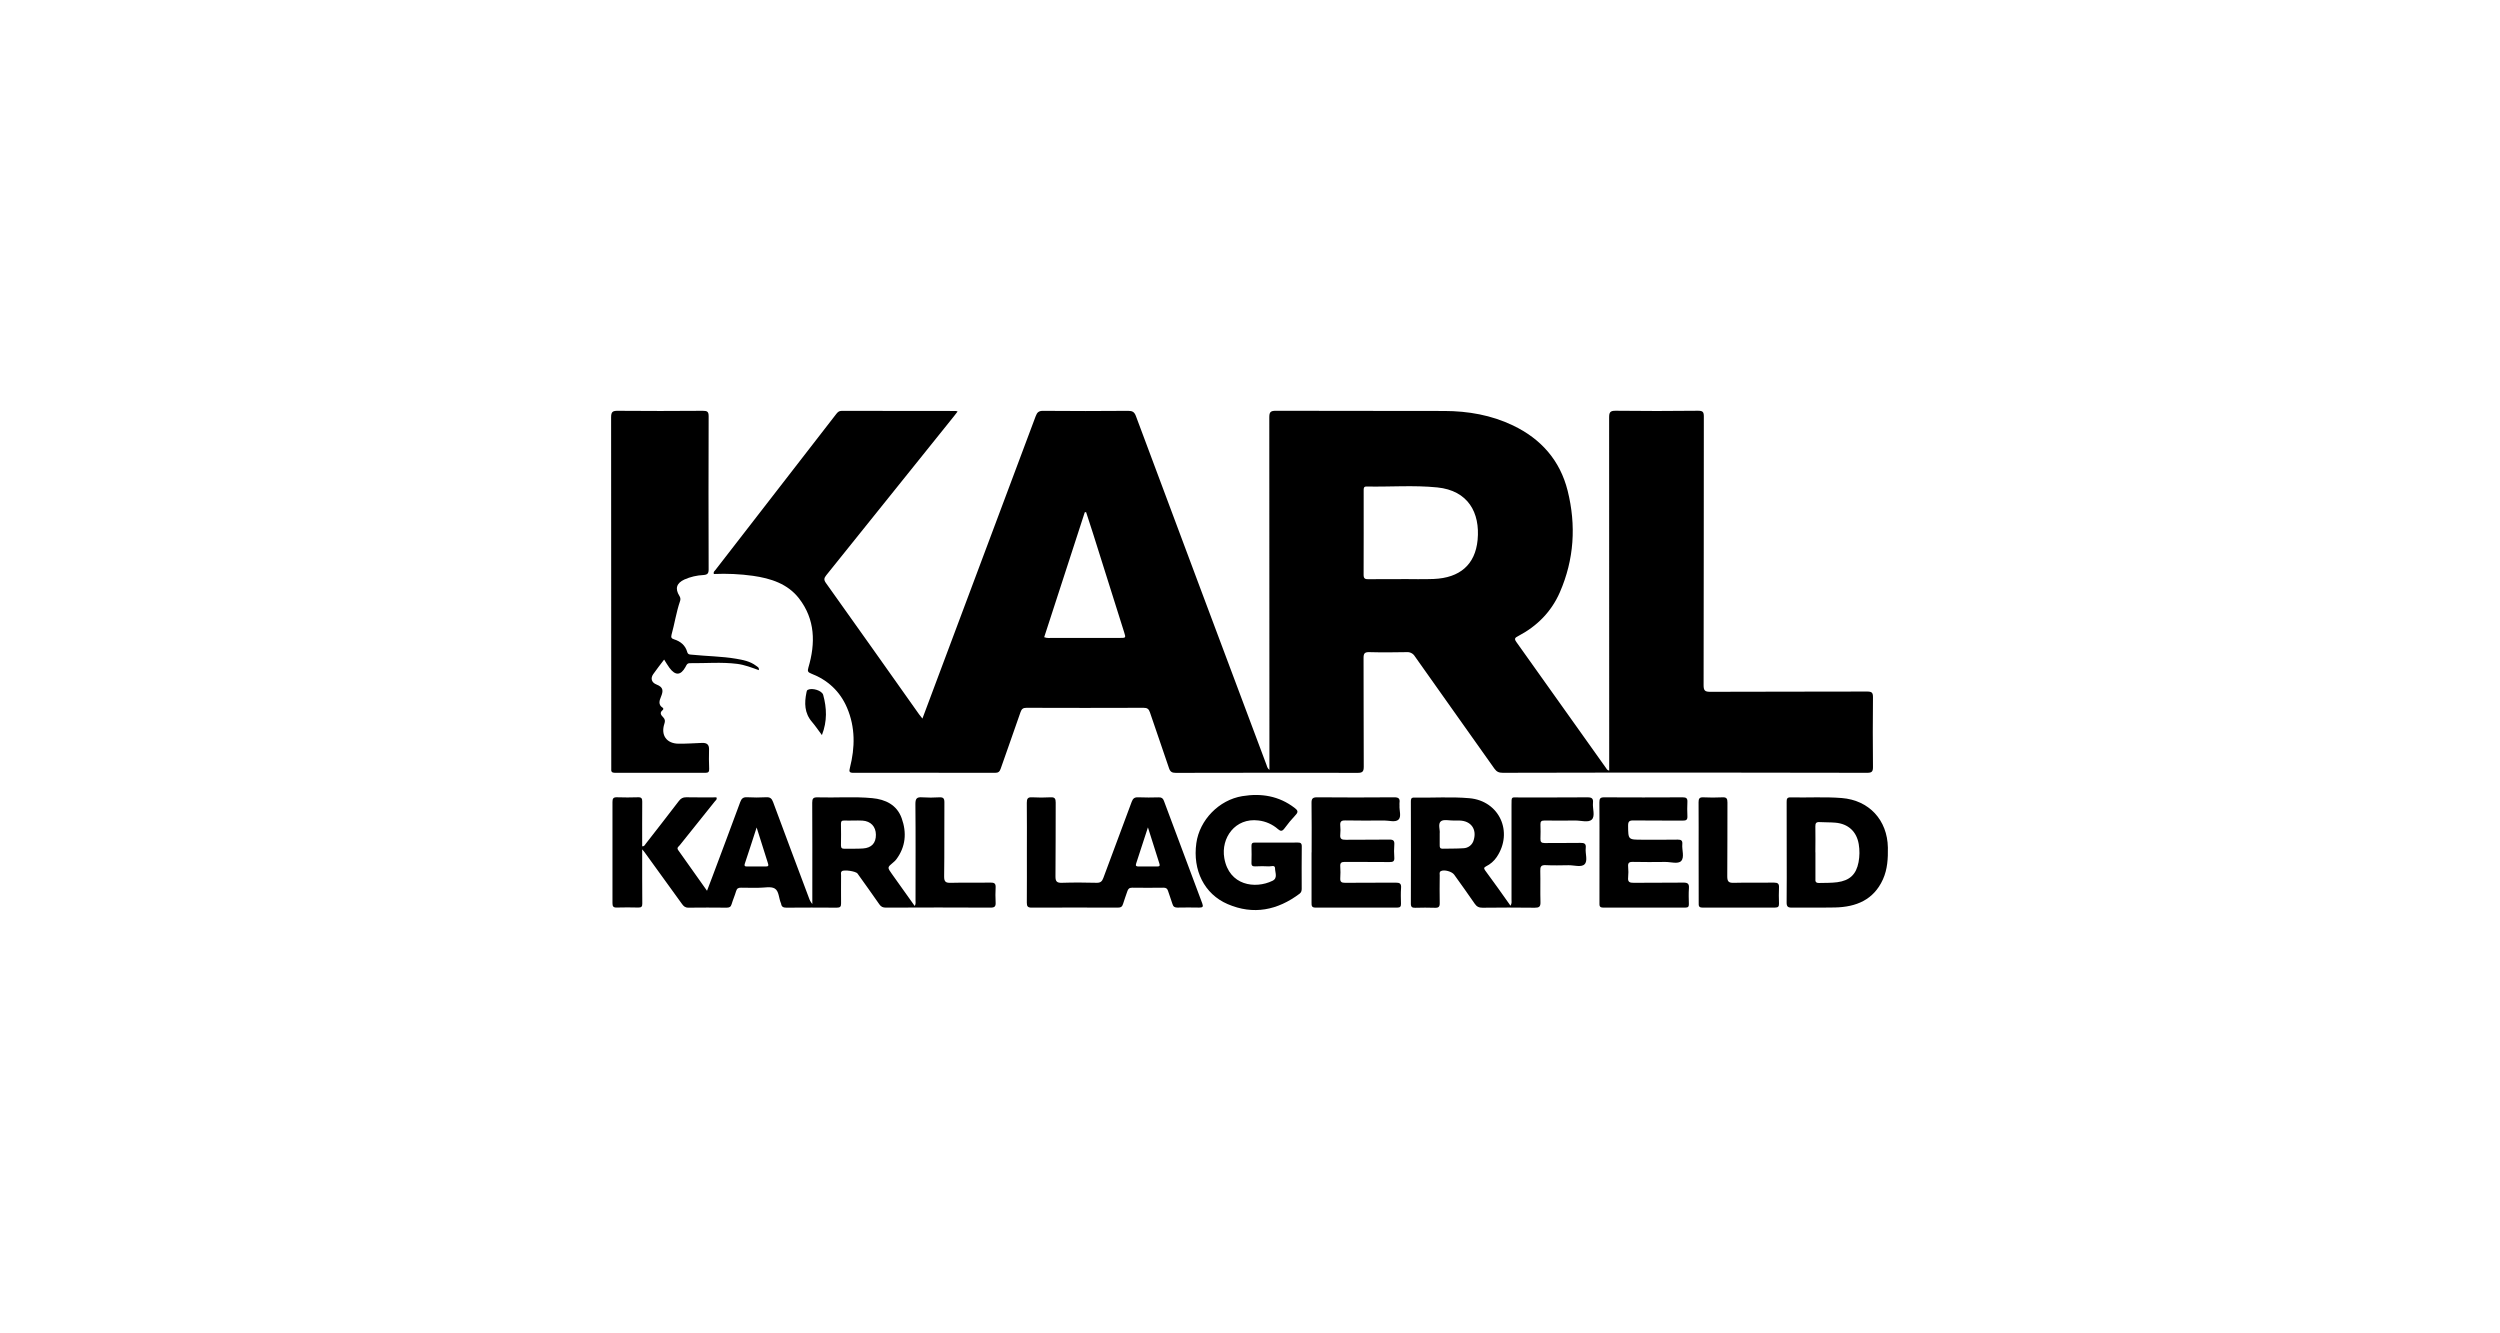 <svg width="180" height="96" viewBox="0 0 180 96" fill="none" xmlns="http://www.w3.org/2000/svg">
<g clip-path="url(#clip0_2949_37977)">
<path d="M115.862 55.485V54.802C115.862 46.556 115.86 38.31 115.857 30.064C115.857 29.694 115.923 29.57 116.328 29.574C118.306 29.6 120.284 29.596 122.263 29.574C122.609 29.574 122.677 29.668 122.676 29.997C122.666 36.443 122.676 42.888 122.659 49.334C122.659 49.728 122.761 49.811 123.141 49.81C126.907 49.794 130.672 49.805 134.437 49.791C134.782 49.791 134.857 49.882 134.854 50.212C134.836 51.885 134.836 53.556 134.854 55.228C134.858 55.578 134.749 55.642 134.424 55.642C128.234 55.63 122.043 55.625 115.853 55.628C113.3 55.628 110.747 55.632 108.194 55.641C107.925 55.641 107.759 55.571 107.598 55.343C105.693 52.643 103.768 49.955 101.868 47.255C101.808 47.154 101.72 47.072 101.615 47.019C101.509 46.965 101.391 46.943 101.274 46.954C100.381 46.97 99.486 46.979 98.593 46.954C98.242 46.943 98.174 47.063 98.176 47.386C98.187 49.99 98.176 52.594 98.19 55.198C98.19 55.538 98.113 55.648 97.751 55.646C93.386 55.634 89.02 55.634 84.654 55.646C84.382 55.646 84.256 55.57 84.167 55.304C83.721 53.962 83.243 52.63 82.795 51.289C82.711 51.04 82.599 50.961 82.335 50.962C79.527 50.972 76.719 50.972 73.91 50.962C73.665 50.962 73.559 51.038 73.478 51.272C73.011 52.634 72.52 53.988 72.048 55.349C71.975 55.559 71.881 55.644 71.646 55.644C68.251 55.636 64.856 55.636 61.46 55.644C61.13 55.644 61.127 55.547 61.196 55.273C61.566 53.817 61.588 52.367 60.987 50.959C60.48 49.773 59.599 48.959 58.4 48.495C58.17 48.405 58.127 48.328 58.204 48.066C58.722 46.312 58.699 44.6 57.531 43.088C56.708 42.025 55.494 41.645 54.216 41.459C53.283 41.33 52.34 41.287 51.4 41.328C51.342 41.181 51.447 41.12 51.504 41.046C54.402 37.303 57.301 33.561 60.2 29.82C60.305 29.684 60.398 29.582 60.598 29.582C63.342 29.591 66.087 29.593 68.83 29.59C68.871 29.599 68.91 29.612 68.948 29.629C68.85 29.756 68.762 29.873 68.671 29.986C65.613 33.798 62.553 37.608 59.491 41.417C59.329 41.619 59.304 41.748 59.464 41.972C61.706 45.12 63.943 48.273 66.174 51.431C66.239 51.522 66.313 51.607 66.415 51.737C66.822 50.65 67.214 49.604 67.605 48.558C69.93 42.363 72.251 36.166 74.568 29.969C74.672 29.69 74.788 29.578 75.105 29.581C77.147 29.599 79.189 29.599 81.231 29.581C81.53 29.581 81.673 29.658 81.783 29.949C84.908 38.319 88.04 46.687 91.18 55.052C91.222 55.167 91.235 55.297 91.398 55.435V54.954C91.398 46.657 91.395 38.361 91.389 30.063C91.389 29.693 91.456 29.574 91.86 29.576C95.906 29.593 99.952 29.576 103.998 29.59C105.712 29.596 107.374 29.886 108.935 30.632C110.961 31.604 112.326 33.15 112.873 35.342C113.49 37.827 113.34 40.281 112.31 42.643C111.697 44.049 110.663 45.088 109.308 45.798C109.078 45.917 109.005 45.984 109.181 46.229C111.331 49.242 113.476 52.255 115.614 55.27C115.671 55.345 115.701 55.456 115.862 55.485ZM100.889 41.699V41.691C101.667 41.691 102.447 41.717 103.224 41.686C105.111 41.609 106.219 40.651 106.388 38.874C106.574 36.914 105.706 35.318 103.483 35.094C101.794 34.924 100.093 35.063 98.397 35.029C98.183 35.025 98.184 35.154 98.184 35.303C98.184 37.331 98.189 39.362 98.18 41.388C98.18 41.647 98.275 41.707 98.517 41.704C99.306 41.688 100.099 41.699 100.889 41.699ZM78.199 36.874L78.104 36.882C77.132 39.879 76.157 42.878 75.181 45.879C75.397 45.963 75.59 45.93 75.778 45.93C77.398 45.933 79.018 45.933 80.636 45.93C81.067 45.93 81.068 45.93 80.937 45.515C80.188 43.138 79.438 40.759 78.688 38.38C78.532 37.877 78.363 37.376 78.199 36.874Z" fill="black"/>
<path d="M54.636 48.251C54.119 48.065 53.616 47.868 53.072 47.798C51.938 47.657 50.803 47.762 49.67 47.749C49.464 47.749 49.425 47.895 49.353 48.025C49.013 48.638 48.627 48.661 48.2 48.084C48.065 47.901 47.952 47.701 47.817 47.49C47.544 47.852 47.276 48.189 47.031 48.541C46.832 48.828 46.892 49.138 47.273 49.287C47.783 49.486 47.759 49.758 47.589 50.171C47.482 50.431 47.371 50.739 47.711 50.955C47.725 50.964 47.737 50.975 47.745 50.989C47.753 51.003 47.758 51.019 47.759 51.036C47.759 51.052 47.756 51.068 47.748 51.083C47.741 51.097 47.73 51.11 47.717 51.119C47.465 51.322 47.593 51.489 47.759 51.655C47.888 51.787 47.898 51.926 47.836 52.107C47.562 52.929 47.989 53.539 48.857 53.546C49.417 53.551 49.978 53.513 50.542 53.49C50.882 53.476 51.065 53.596 51.051 53.974C51.034 54.433 51.044 54.893 51.06 55.352C51.067 55.559 51.018 55.643 50.789 55.643C48.62 55.636 46.45 55.636 44.279 55.643C44.05 55.643 43.988 55.554 44.011 55.349C44.015 55.273 44.015 55.196 44.011 55.12C44.011 46.762 44.007 38.405 44 30.048C44 29.648 44.112 29.575 44.483 29.578C46.525 29.597 48.566 29.593 50.61 29.578C50.917 29.578 51.023 29.636 51.022 29.969C51.01 33.645 51.01 37.32 51.022 40.993C51.022 41.284 50.946 41.38 50.646 41.402C50.174 41.424 49.709 41.533 49.276 41.724C48.707 41.988 48.587 42.378 48.916 42.904C48.956 42.961 48.98 43.027 48.987 43.096C48.995 43.164 48.985 43.234 48.958 43.298C48.69 44.084 48.571 44.907 48.349 45.705C48.292 45.912 48.367 45.979 48.535 46.032C49 46.181 49.346 46.461 49.481 46.947C49.538 47.15 49.696 47.124 49.844 47.14C50.897 47.25 51.96 47.252 53.004 47.43C53.505 47.516 54.012 47.612 54.433 47.932C54.519 48.007 54.674 48.04 54.636 48.251Z" fill="black"/>
<path d="M46.237 61.155C46.237 61.913 46.237 62.584 46.237 63.254C46.237 63.854 46.237 64.454 46.245 65.054C46.249 65.264 46.188 65.349 45.964 65.343C45.441 65.329 44.918 65.329 44.395 65.343C44.151 65.349 44.097 65.247 44.098 65.024C44.104 62.598 44.104 60.173 44.098 57.748C44.098 57.514 44.145 57.395 44.414 57.404C44.924 57.422 45.435 57.421 45.946 57.404C46.192 57.397 46.243 57.497 46.241 57.72C46.232 58.792 46.237 59.859 46.237 60.931C46.39 60.951 46.426 60.838 46.483 60.765C47.282 59.738 48.085 58.713 48.874 57.678C49.019 57.487 49.166 57.399 49.41 57.404C50.135 57.42 50.865 57.41 51.581 57.41C51.651 57.557 51.538 57.614 51.481 57.685C50.637 58.742 49.791 59.798 48.945 60.853C48.868 60.95 48.703 61.03 48.828 61.206C49.505 62.16 50.181 63.114 50.905 64.136C51.047 63.763 51.165 63.46 51.279 63.156C51.954 61.354 52.633 59.552 53.297 57.746C53.39 57.492 53.512 57.386 53.791 57.402C54.25 57.427 54.71 57.427 55.169 57.402C55.447 57.387 55.567 57.489 55.662 57.746C56.514 60.053 57.382 62.355 58.246 64.659C58.297 64.817 58.379 64.963 58.487 65.088V64.077C58.487 61.984 58.492 59.89 58.48 57.797C58.48 57.502 58.548 57.4 58.858 57.409C60.171 57.449 61.489 57.342 62.8 57.466C63.756 57.557 64.575 57.949 64.921 58.912C65.294 59.951 65.215 60.97 64.524 61.886C64.46 61.965 64.387 62.037 64.307 62.1C63.879 62.455 63.88 62.453 64.218 62.927C64.76 63.682 65.301 64.448 65.86 65.232C65.953 65.079 65.918 64.94 65.918 64.812C65.918 62.501 65.932 60.19 65.909 57.88C65.909 57.474 66.03 57.38 66.402 57.408C66.81 57.434 67.22 57.434 67.628 57.408C67.911 57.393 67.998 57.478 67.996 57.77C67.982 59.544 68.004 61.319 67.978 63.092C67.972 63.504 68.101 63.572 68.47 63.563C69.427 63.536 70.385 63.563 71.341 63.549C71.613 63.544 71.699 63.636 71.685 63.9C71.666 64.257 71.666 64.615 71.685 64.972C71.7 65.246 71.629 65.35 71.329 65.349C68.814 65.336 66.3 65.336 63.785 65.349C63.574 65.349 63.437 65.292 63.313 65.112C62.797 64.367 62.267 63.632 61.741 62.895C61.62 62.726 60.763 62.6 60.611 62.728C60.519 62.805 60.558 62.919 60.557 63.016C60.557 63.693 60.548 64.369 60.557 65.045C60.562 65.275 60.49 65.352 60.251 65.352C59.038 65.341 57.825 65.343 56.613 65.352C56.399 65.352 56.27 65.29 56.241 65.07C56.238 65.057 56.234 65.045 56.228 65.034C56.07 64.675 56.09 64.156 55.783 63.974C55.498 63.804 55.041 63.922 54.658 63.919C54.224 63.919 53.79 63.926 53.356 63.914C53.162 63.909 53.057 63.966 52.999 64.164C52.907 64.482 52.77 64.786 52.676 65.103C52.618 65.302 52.51 65.353 52.316 65.352C51.397 65.344 50.478 65.34 49.559 65.352C49.329 65.352 49.216 65.245 49.1 65.081C48.213 63.849 47.323 62.619 46.431 61.391C46.394 61.329 46.343 61.279 46.237 61.155ZM61.449 59.079C61.232 59.079 61.015 59.087 60.799 59.079C60.628 59.072 60.545 59.118 60.549 59.309C60.559 59.831 60.559 60.352 60.549 60.874C60.549 61.068 60.635 61.112 60.802 61.109C61.248 61.1 61.694 61.121 62.138 61.09C62.761 61.045 63.07 60.697 63.065 60.1C63.061 59.514 62.694 59.123 62.098 59.084C61.882 59.068 61.665 59.079 61.449 59.079ZM54.479 59.575C54.173 60.511 53.91 61.345 53.63 62.172C53.563 62.373 53.655 62.388 53.806 62.387C54.25 62.387 54.695 62.382 55.14 62.387C55.321 62.387 55.353 62.332 55.293 62.157C55.028 61.341 54.774 60.518 54.477 59.575H54.479Z" fill="black"/>
<path d="M108.758 65.214C108.867 65.03 108.829 64.888 108.829 64.754C108.829 62.497 108.829 60.239 108.829 57.98C108.829 57.303 108.801 57.42 109.41 57.417C111.043 57.412 112.676 57.423 114.312 57.408C114.623 57.408 114.723 57.505 114.695 57.8C114.651 58.215 114.873 58.758 114.605 59.014C114.361 59.243 113.827 59.074 113.421 59.078C112.681 59.086 111.941 59.086 111.2 59.078C110.985 59.078 110.904 59.141 110.912 59.36C110.925 59.703 110.925 60.049 110.912 60.393C110.902 60.627 110.989 60.699 111.218 60.699C112.073 60.688 112.928 60.704 113.782 60.688C114.064 60.683 114.212 60.735 114.173 61.059C114.125 61.46 114.344 61.984 114.083 62.233C113.845 62.463 113.331 62.29 112.935 62.296C112.386 62.305 111.836 62.318 111.289 62.291C110.956 62.273 110.893 62.4 110.9 62.701C110.92 63.453 110.891 64.207 110.914 64.959C110.924 65.29 110.806 65.359 110.498 65.356C109.248 65.339 107.998 65.342 106.745 65.356C106.49 65.356 106.327 65.284 106.18 65.068C105.699 64.362 105.196 63.671 104.7 62.975C104.535 62.746 103.987 62.597 103.751 62.716C103.613 62.785 103.661 62.914 103.66 63.022C103.655 63.685 103.645 64.349 103.66 65.013C103.668 65.284 103.583 65.37 103.314 65.36C102.843 65.343 102.37 65.347 101.898 65.36C101.679 65.365 101.581 65.312 101.582 65.065C101.59 62.614 101.59 60.165 101.582 57.717C101.582 57.549 101.589 57.42 101.819 57.425C103.144 57.453 104.474 57.354 105.797 57.471C107.95 57.66 108.978 59.899 107.764 61.707C107.57 61.994 107.305 62.225 106.994 62.378C106.841 62.455 106.828 62.526 106.927 62.665C107.541 63.491 108.136 64.336 108.758 65.214ZM103.658 60.006C103.658 60.338 103.663 60.605 103.658 60.871C103.655 61.025 103.697 61.112 103.869 61.107C104.364 61.094 104.86 61.107 105.354 61.074C105.528 61.071 105.696 61.012 105.833 60.904C105.969 60.796 106.066 60.646 106.109 60.478C106.343 59.696 105.905 59.099 105.087 59.079C104.948 59.075 104.808 59.075 104.669 59.079C104.352 59.086 103.94 58.975 103.745 59.132C103.514 59.317 103.694 59.747 103.658 60.006Z" fill="black"/>
<path d="M73.935 61.361C73.935 60.175 73.944 58.987 73.93 57.802C73.93 57.513 73.991 57.388 74.308 57.406C74.754 57.431 75.201 57.431 75.647 57.406C75.945 57.39 76.011 57.507 76.01 57.781C75.999 59.554 76.015 61.328 75.994 63.101C75.99 63.48 76.106 63.572 76.468 63.561C77.296 63.534 78.126 63.538 78.955 63.561C79.238 63.568 79.351 63.458 79.442 63.211C80.117 61.383 80.808 59.56 81.481 57.732C81.571 57.488 81.688 57.395 81.951 57.406C82.447 57.428 82.946 57.423 83.443 57.41C83.643 57.405 83.736 57.483 83.803 57.664C84.718 60.125 85.637 62.583 86.561 65.04C86.656 65.29 86.594 65.346 86.345 65.346C85.822 65.334 85.299 65.337 84.776 65.346C84.582 65.346 84.476 65.288 84.418 65.092C84.326 64.774 84.195 64.468 84.1 64.151C84.046 63.974 83.956 63.912 83.772 63.914C83.019 63.923 82.266 63.925 81.514 63.914C81.305 63.914 81.223 64.001 81.166 64.179C81.07 64.485 80.946 64.777 80.86 65.082C80.8 65.292 80.689 65.35 80.477 65.349C78.411 65.341 76.344 65.341 74.277 65.349C74.008 65.349 73.929 65.264 73.931 65.001C73.941 63.785 73.935 62.573 73.935 61.361ZM82.651 59.571C82.344 60.522 82.073 61.353 81.8 62.182C81.747 62.342 81.812 62.387 81.96 62.386C82.419 62.383 82.877 62.383 83.332 62.386C83.485 62.386 83.527 62.337 83.476 62.179C83.207 61.347 82.948 60.513 82.651 59.571Z" fill="black"/>
<path d="M128.643 61.37C128.643 60.158 128.643 58.946 128.639 57.733C128.639 57.522 128.665 57.404 128.923 57.411C130.149 57.441 131.374 57.361 132.6 57.458C134.571 57.611 135.893 59.045 135.927 61.026C135.94 61.811 135.9 62.586 135.572 63.312C134.903 64.793 133.646 65.303 132.125 65.338C131.092 65.36 130.058 65.332 129.024 65.348C128.728 65.353 128.632 65.278 128.637 64.965C128.652 63.77 128.643 62.57 128.643 61.37ZM130.711 61.37V63.242C130.712 63.255 130.712 63.268 130.711 63.281C130.686 63.486 130.756 63.581 130.983 63.575C131.415 63.565 131.848 63.575 132.279 63.521C133.177 63.4 133.646 62.967 133.816 62.076C133.896 61.649 133.901 61.211 133.83 60.782C133.677 59.869 133.076 59.315 132.151 59.233C131.769 59.199 131.386 59.215 131.007 59.191C130.771 59.177 130.701 59.268 130.706 59.498C130.716 60.119 130.711 60.743 130.706 61.367L130.711 61.37Z" fill="black"/>
<path d="M91.928 60.666C92.426 60.666 92.924 60.676 93.421 60.663C93.645 60.657 93.734 60.716 93.727 60.959C93.714 61.967 93.72 62.974 93.723 63.982C93.723 64.13 93.698 64.25 93.57 64.347C91.979 65.54 90.247 65.894 88.392 65.096C86.707 64.373 85.865 62.655 86.136 60.709C86.366 59.041 87.764 57.598 89.442 57.323C90.806 57.098 92.081 57.303 93.207 58.165C93.426 58.333 93.509 58.449 93.278 58.686C92.99 58.992 92.721 59.316 92.473 59.656C92.32 59.858 92.203 59.862 92.018 59.7C91.623 59.352 91.131 59.133 90.608 59.074C88.934 58.864 87.897 60.331 88.15 61.785C88.495 63.764 90.371 64.024 91.618 63.418C92.016 63.226 91.803 62.823 91.803 62.523C91.803 62.255 91.525 62.388 91.374 62.379C91.043 62.358 90.71 62.365 90.378 62.379C90.192 62.384 90.099 62.341 90.106 62.127C90.12 61.719 90.116 61.31 90.106 60.902C90.102 60.713 90.183 60.663 90.357 60.666C90.879 60.673 91.402 60.666 91.925 60.666L91.928 60.666Z" fill="black"/>
<path d="M94.437 61.373C94.437 60.186 94.448 58.999 94.43 57.812C94.425 57.492 94.522 57.404 94.841 57.406C96.692 57.422 98.542 57.422 100.391 57.406C100.709 57.406 100.804 57.508 100.765 57.798C100.757 57.861 100.765 57.925 100.765 57.988C100.739 58.341 100.918 58.805 100.689 59.015C100.459 59.226 100.008 59.074 99.653 59.076C98.722 59.082 97.79 59.091 96.859 59.071C96.561 59.064 96.476 59.164 96.499 59.44C96.52 59.656 96.52 59.874 96.499 60.09C96.465 60.406 96.605 60.468 96.892 60.464C97.938 60.448 98.985 60.469 100.032 60.45C100.326 60.445 100.411 60.536 100.39 60.818C100.366 61.123 100.366 61.431 100.39 61.737C100.412 62.018 100.299 62.072 100.041 62.068C98.969 62.055 97.897 62.068 96.825 62.057C96.575 62.057 96.483 62.125 96.499 62.378C96.518 62.658 96.518 62.94 96.499 63.22C96.48 63.492 96.584 63.565 96.849 63.562C98.061 63.549 99.273 63.562 100.485 63.55C100.775 63.55 100.901 63.61 100.877 63.928C100.848 64.311 100.862 64.694 100.871 65.077C100.875 65.272 100.806 65.348 100.605 65.347C98.64 65.342 96.674 65.342 94.708 65.347C94.44 65.347 94.43 65.207 94.431 65.01C94.431 63.797 94.431 62.585 94.431 61.373L94.437 61.373Z" fill="black"/>
<path d="M115.162 61.362C115.162 60.163 115.167 58.964 115.156 57.763C115.156 57.507 115.213 57.406 115.492 57.408C117.382 57.418 119.271 57.418 121.16 57.408C121.407 57.408 121.505 57.478 121.493 57.732C121.476 58.076 121.476 58.421 121.493 58.765C121.506 59.02 121.412 59.087 121.165 59.084C119.979 59.072 118.791 59.09 117.606 59.072C117.299 59.067 117.223 59.155 117.223 59.455C117.234 60.458 117.223 60.459 118.239 60.459C119.094 60.459 119.949 60.468 120.804 60.453C121.06 60.449 121.148 60.537 121.126 60.782C121.088 61.197 121.299 61.729 121.039 61.997C120.815 62.227 120.288 62.056 119.895 62.06C119.117 62.068 118.338 62.074 117.56 62.056C117.283 62.05 117.203 62.141 117.226 62.403C117.25 62.658 117.25 62.914 117.226 63.169C117.187 63.507 117.334 63.567 117.637 63.562C118.824 63.546 120.011 63.566 121.197 63.548C121.509 63.544 121.627 63.625 121.603 63.95C121.574 64.332 121.59 64.716 121.599 65.098C121.603 65.278 121.539 65.346 121.356 65.346C119.378 65.341 117.4 65.341 115.423 65.346C115.142 65.346 115.16 65.187 115.161 65C115.161 63.788 115.162 62.575 115.162 61.362Z" fill="black"/>
<path d="M122.301 61.363C122.301 60.163 122.308 58.964 122.297 57.763C122.297 57.507 122.355 57.395 122.635 57.408C123.094 57.429 123.554 57.431 124.013 57.408C124.307 57.392 124.378 57.496 124.376 57.776C124.365 59.55 124.382 61.324 124.363 63.097C124.363 63.466 124.459 63.574 124.83 63.563C125.799 63.536 126.77 63.563 127.74 63.549C128.007 63.549 128.101 63.632 128.088 63.9C128.069 64.283 128.075 64.666 128.088 65.049C128.095 65.254 128.037 65.347 127.811 65.345C126.062 65.339 124.314 65.339 122.566 65.345C122.284 65.345 122.306 65.181 122.306 64.997C122.305 63.786 122.304 62.574 122.301 61.363Z" fill="black"/>
<path d="M59.178 52.926C58.906 52.561 58.701 52.254 58.462 51.976C57.915 51.34 57.908 50.614 58.066 49.853C58.08 49.782 58.086 49.705 58.169 49.664C58.475 49.511 59.181 49.711 59.27 50.034C59.528 50.977 59.568 51.925 59.178 52.926Z" fill="black"/>
</g>
<defs>
<clipPath id="clip0_2949_37977">
<rect width="91.921" height="35.945" fill="white" transform="translate(44 29.58)"/>
</clipPath>
</defs>
</svg>
